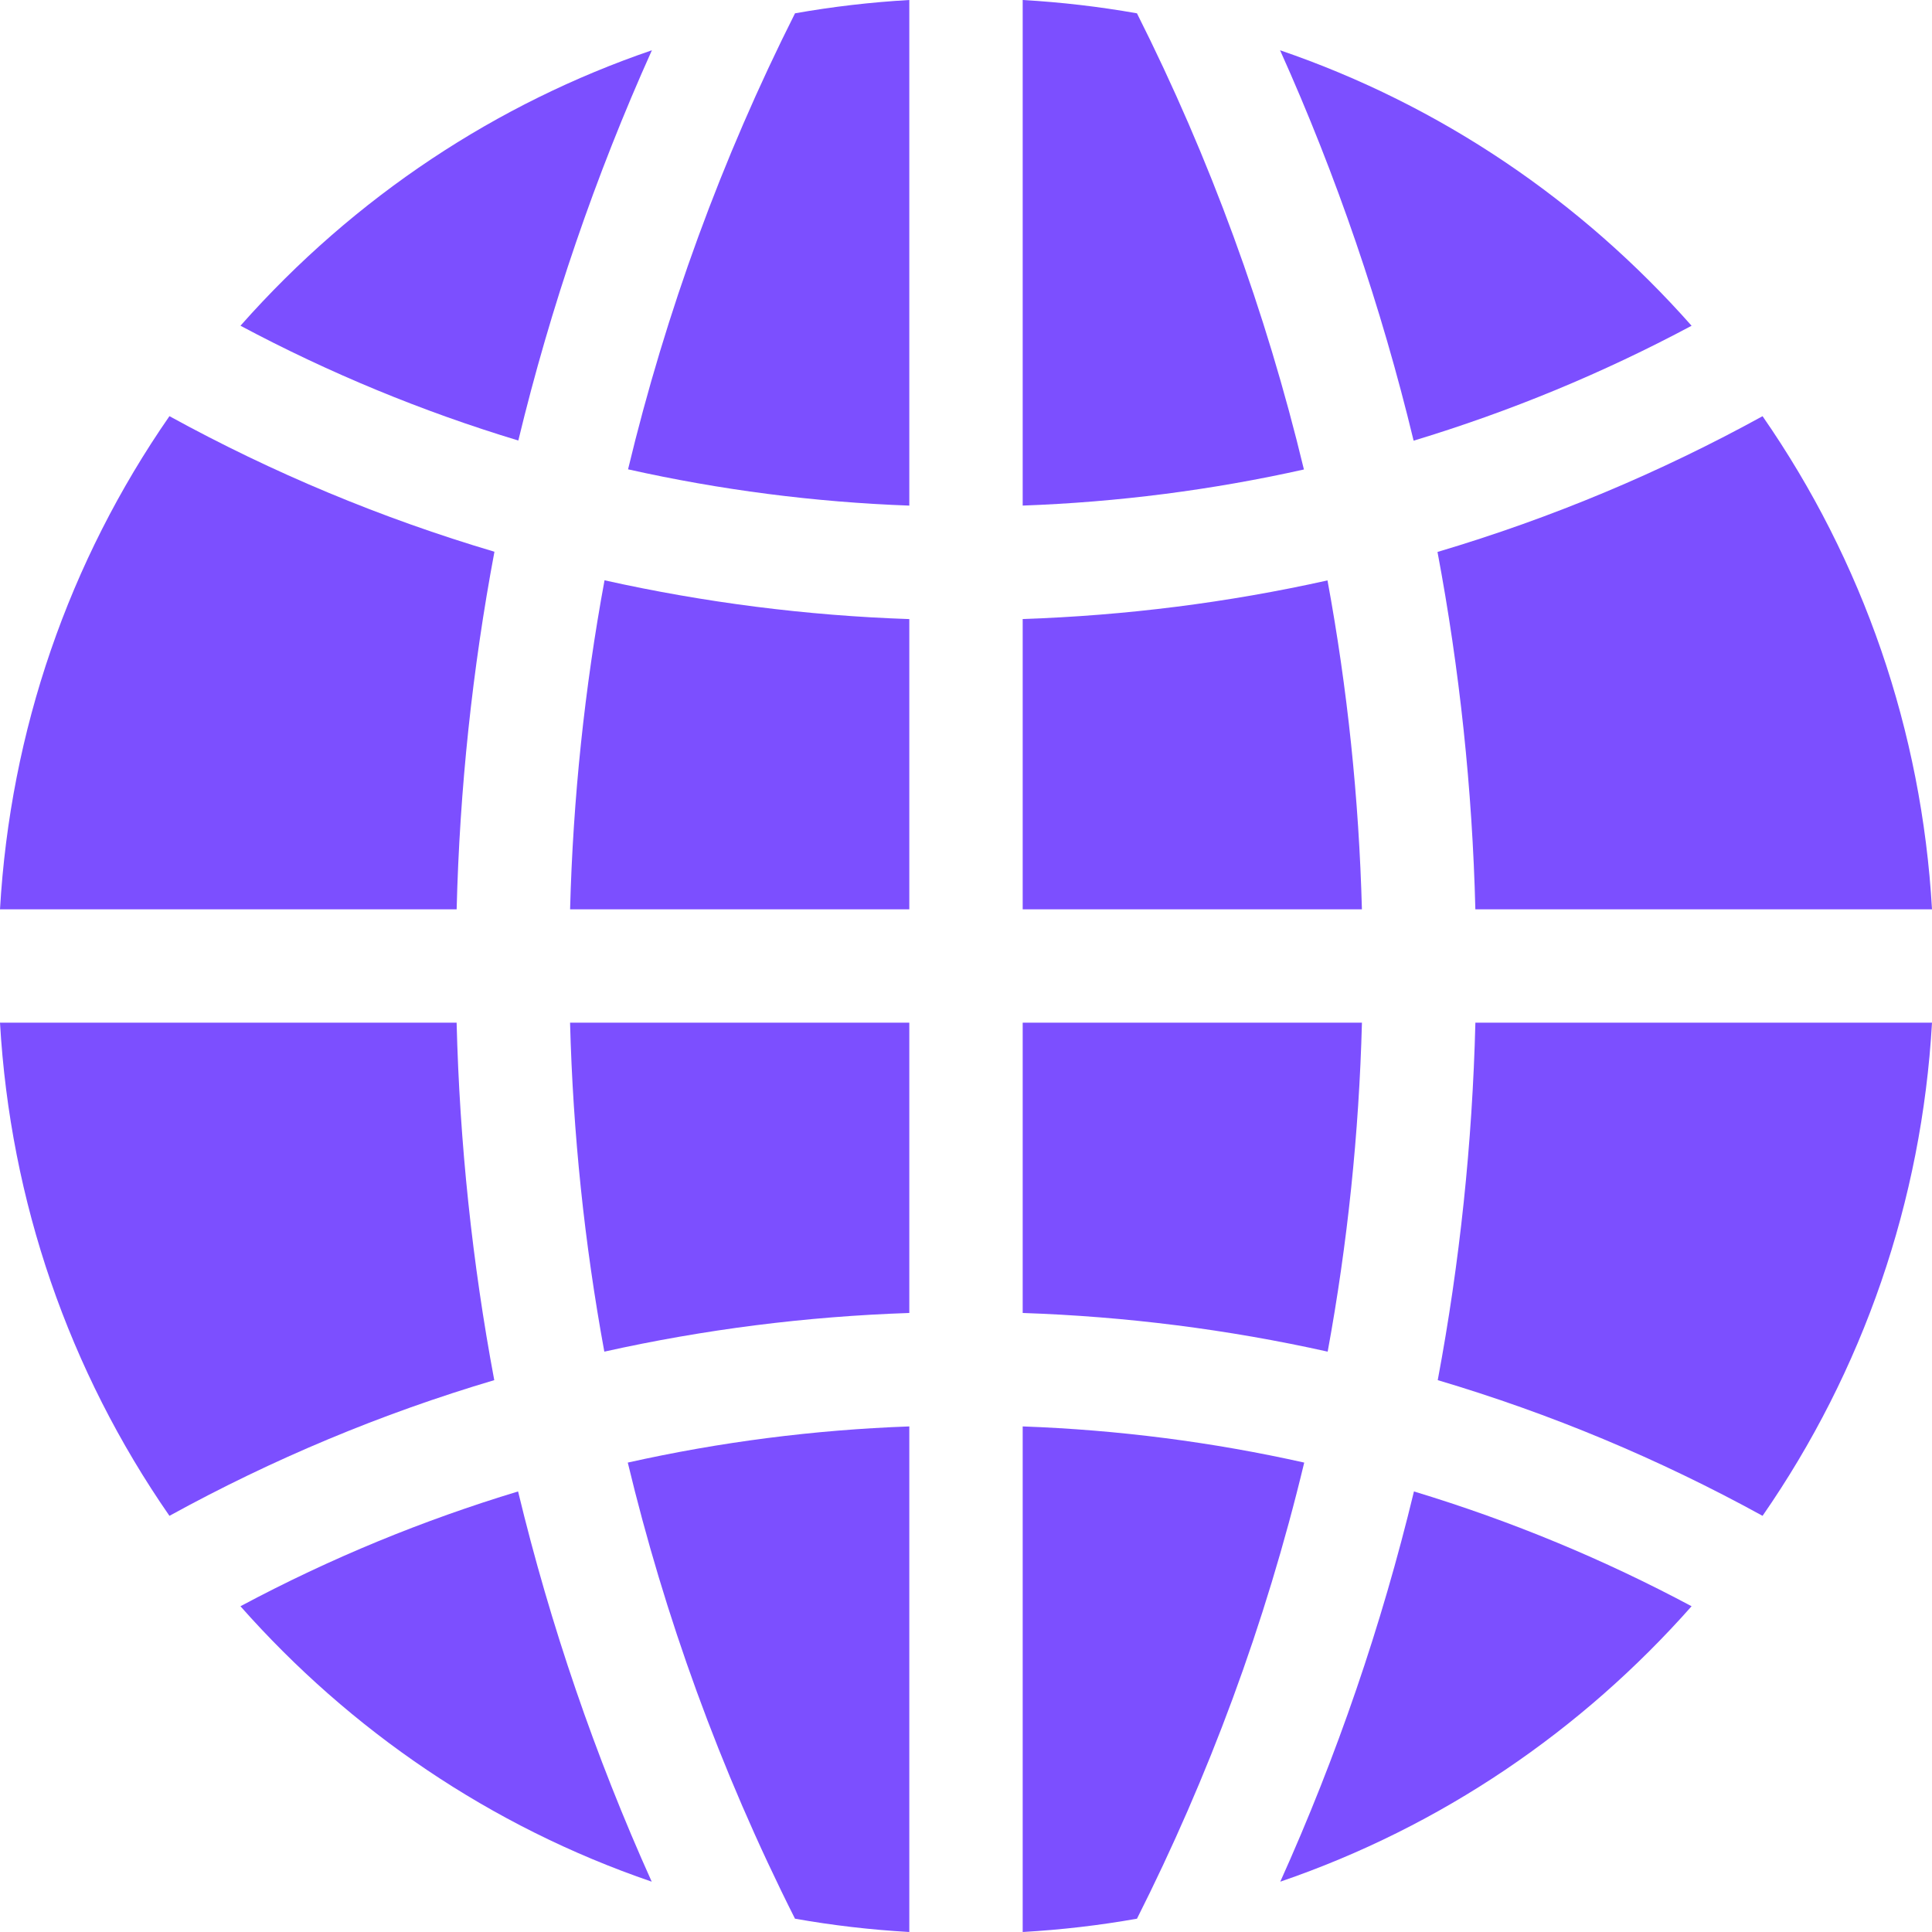 <svg width="64" height="64" viewBox="0 0 64 64" fill="none" xmlns="http://www.w3.org/2000/svg">
<g clip-path="url(#clip0_1438_3914)">
<path d="M26.336 0.441C23.912 5.253 22.06 10.322 20.805 15.547C23.852 16.229 26.97 16.634 30.122 16.749V0C28.844 0.073 27.58 0.221 26.336 0.441Z" fill="#7C4FFF"/>
<path d="M43.975 19.227C40.668 19.963 37.293 20.391 33.878 20.506V30.122H45.115C45.017 26.453 44.636 22.81 43.975 19.227Z" fill="#7C4FFF"/>
<path d="M37.663 0.441C36.419 0.221 35.155 0.073 33.878 0V16.748C37.029 16.634 40.143 16.234 43.194 15.552C41.937 10.324 40.084 5.251 37.663 0.441Z" fill="#7C4FFF"/>
<path d="M33.878 47.252V64C35.156 63.927 36.42 63.78 37.664 63.559C40.021 58.884 41.913 53.829 43.204 48.45C40.15 47.767 37.033 47.366 33.878 47.252Z" fill="#7C4FFF"/>
<path d="M48.874 33.878C48.774 37.864 48.357 41.825 47.627 45.719C51.362 46.827 54.955 48.327 58.387 50.214C61.72 45.406 63.661 39.794 64 33.878H48.874Z" fill="#7C4FFF"/>
<path d="M20.796 48.45C22.01 53.508 23.829 58.587 26.335 63.559C27.58 63.78 28.844 63.927 30.122 64V47.252C26.967 47.366 23.85 47.767 20.796 48.45Z" fill="#7C4FFF"/>
<path d="M20.026 19.223C19.365 22.805 18.982 26.448 18.885 30.122H30.122V20.508C26.707 20.392 23.328 19.959 20.026 19.223Z" fill="#7C4FFF"/>
<path d="M5.613 13.786C2.28 18.593 0.34 24.206 0 30.122H15.127C15.227 26.128 15.648 22.168 16.379 18.277C12.65 17.172 9.041 15.669 5.613 13.786Z" fill="#7C4FFF"/>
<path d="M17.162 49.406C14.034 50.353 10.973 51.602 7.965 53.209C11.604 57.322 16.239 60.502 21.589 62.333C19.715 58.17 18.233 53.846 17.162 49.406Z" fill="#7C4FFF"/>
<path d="M7.966 10.79C10.909 12.36 13.992 13.632 17.17 14.593C18.241 10.158 19.721 5.83 21.595 1.665C16.474 3.416 11.771 6.489 7.966 10.79Z" fill="#7C4FFF"/>
<path d="M15.126 33.878H0C0.34 39.794 2.28 45.406 5.613 50.214C9.041 48.329 12.634 46.828 16.373 45.719C15.643 41.825 15.226 37.864 15.126 33.878Z" fill="#7C4FFF"/>
<path d="M42.404 1.665C44.277 5.83 45.757 10.161 46.828 14.598C50.026 13.63 53.085 12.367 56.036 10.791C52.387 6.667 47.746 3.492 42.404 1.665Z" fill="#7C4FFF"/>
<path d="M46.839 49.406C45.768 53.844 44.286 58.168 42.411 62.333C47.763 60.502 52.397 57.322 56.036 53.209C53.152 51.669 50.103 50.395 46.839 49.406Z" fill="#7C4FFF"/>
<path d="M18.884 33.878C18.98 37.545 19.361 41.19 20.019 44.775C23.328 44.038 26.705 43.609 30.122 43.494V33.878H18.884Z" fill="#7C4FFF"/>
<path d="M58.387 13.787C55.026 15.634 51.438 17.151 47.619 18.284C48.351 22.176 48.773 26.135 48.873 30.122H64C63.66 24.206 61.72 18.594 58.387 13.787Z" fill="#7C4FFF"/>
<path d="M33.878 33.878V43.494C37.295 43.609 40.672 44.038 43.981 44.775C44.639 41.19 45.019 37.545 45.116 33.878H33.878Z" fill="#7C4FFF"/>
</g>
<defs>
<clipPath id="clip0_1438_3914">
<rect width="64" height="64" fill="white"/>
</clipPath>
</defs>
</svg>
